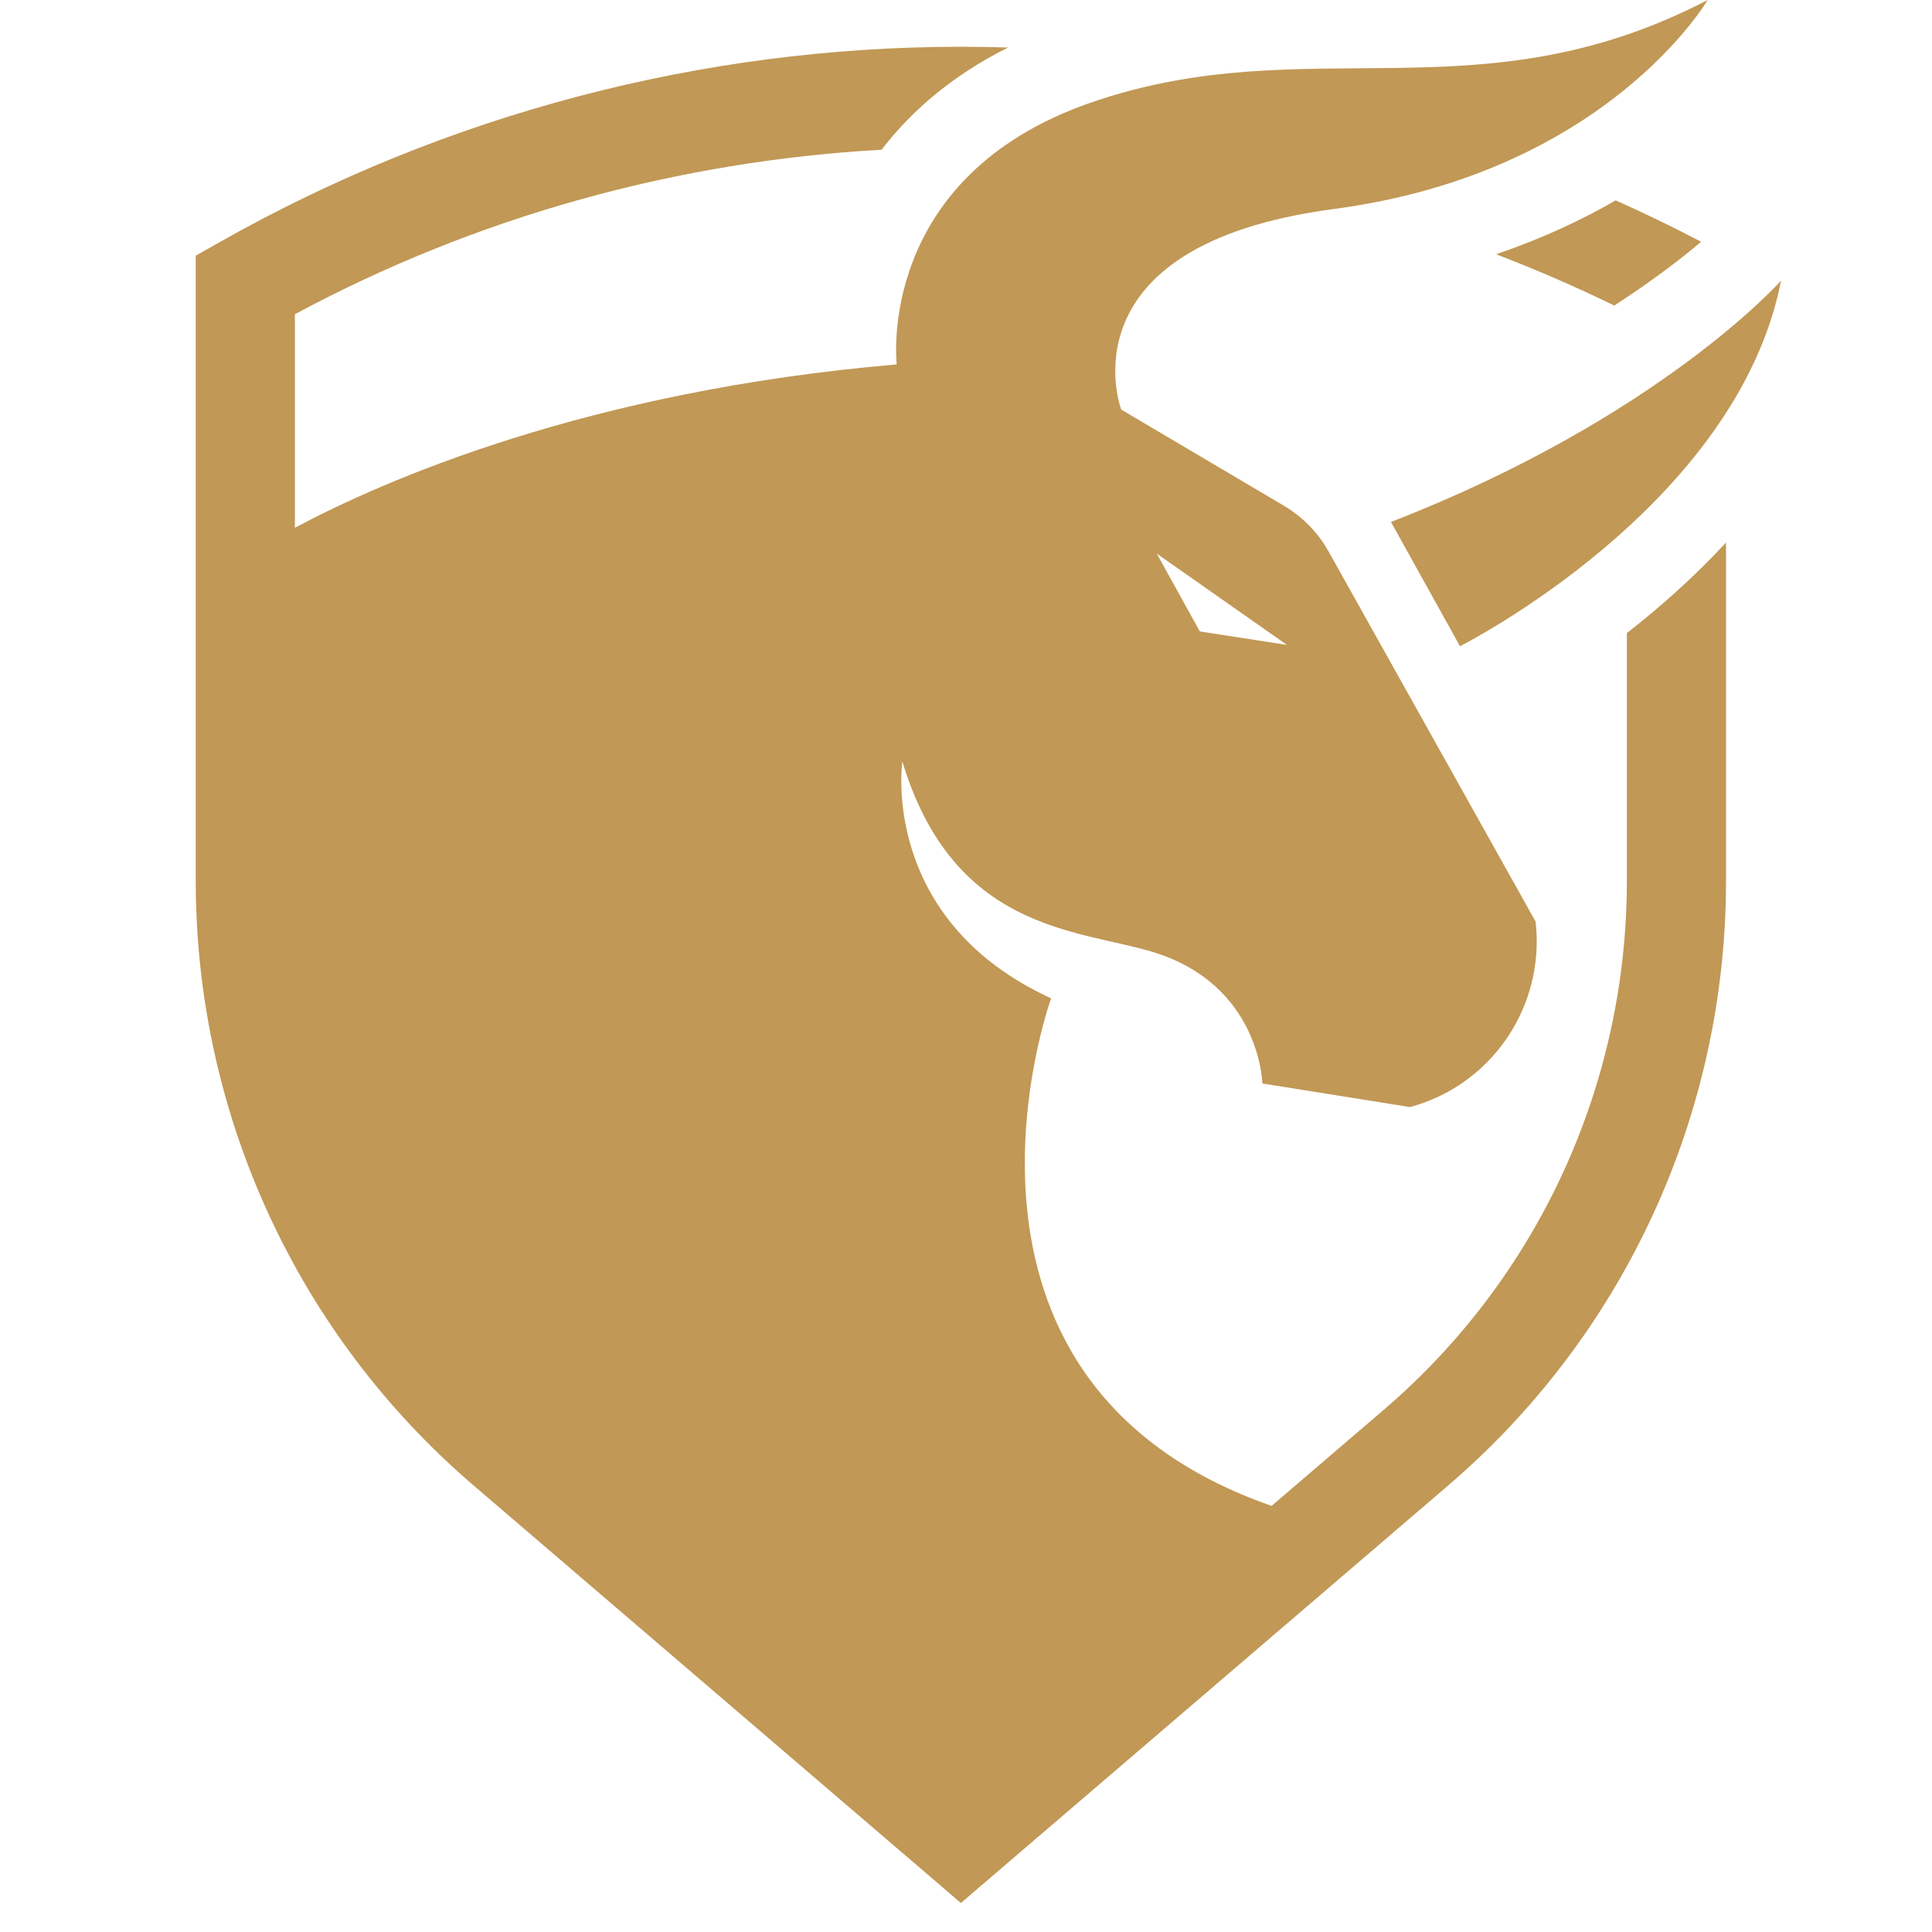 <svg width="64" height="64" viewBox="0 0 64 64" fill="none" xmlns="http://www.w3.org/2000/svg">
<g clip-path="url(#clip0_2540_863)">
<path d="M53.523 6.637C52.397 7.287 51.081 7.905 49.559 8.423C50.886 8.931 52.194 9.497 53.475 10.121C54.823 9.25 55.774 8.499 56.351 8.008C55.423 7.522 54.48 7.066 53.523 6.637Z" fill="#C19855"/>
<path d="M42.632 21.364L39.746 20.917L38.319 18.338L42.632 21.364ZM53.892 20.972V29.177C53.892 35.928 50.958 42.316 45.842 46.699L44.611 47.753L42.123 49.884C30.23 45.738 34.819 33.071 34.819 33.071C29.117 30.457 29.892 25.227 29.892 25.227C31.58 30.81 35.645 30.785 38.127 31.517C41.752 32.584 41.818 35.892 41.818 35.892L46.707 36.673C49.207 36.002 50.906 33.73 50.906 31.186C50.906 30.968 50.893 30.748 50.868 30.527L44.013 18.272C43.662 17.643 43.151 17.12 42.532 16.754L37.141 13.567C37.141 13.567 35.1 8.126 44.181 6.924C53.228 5.728 56.569 -0.001 56.569 -0.001C48.967 3.956 43.336 0.918 36.155 3.392C28.974 5.867 29.705 12.072 29.705 12.072C19.452 12.947 12.688 15.927 9.769 17.482V10.409C15.829 7.152 22.482 5.335 29.203 4.96C30.138 3.742 31.477 2.532 33.394 1.574C32.873 1.558 32.352 1.549 31.831 1.549C23.263 1.549 14.787 3.778 7.321 7.996L6.484 8.469V29.177C6.484 36.895 9.838 44.197 15.688 49.207L31.831 63.039L47.974 49.207C48.169 49.04 48.361 48.87 48.551 48.697C54.043 43.709 57.177 36.638 57.177 29.177V17.972C56.099 19.138 54.956 20.141 53.892 20.972Z" fill="#C19855"/>
<path d="M48.364 21.406C48.364 21.406 57.53 16.8 59 9.296C59 9.296 54.988 13.831 46.078 17.291L48.364 21.406Z" fill="#C19855"/>
</g>
<defs>
<clipPath id="clip0_2540_863">
<rect width="64" height="64" fill="white"/>
</clipPath>
</defs>
</svg>
